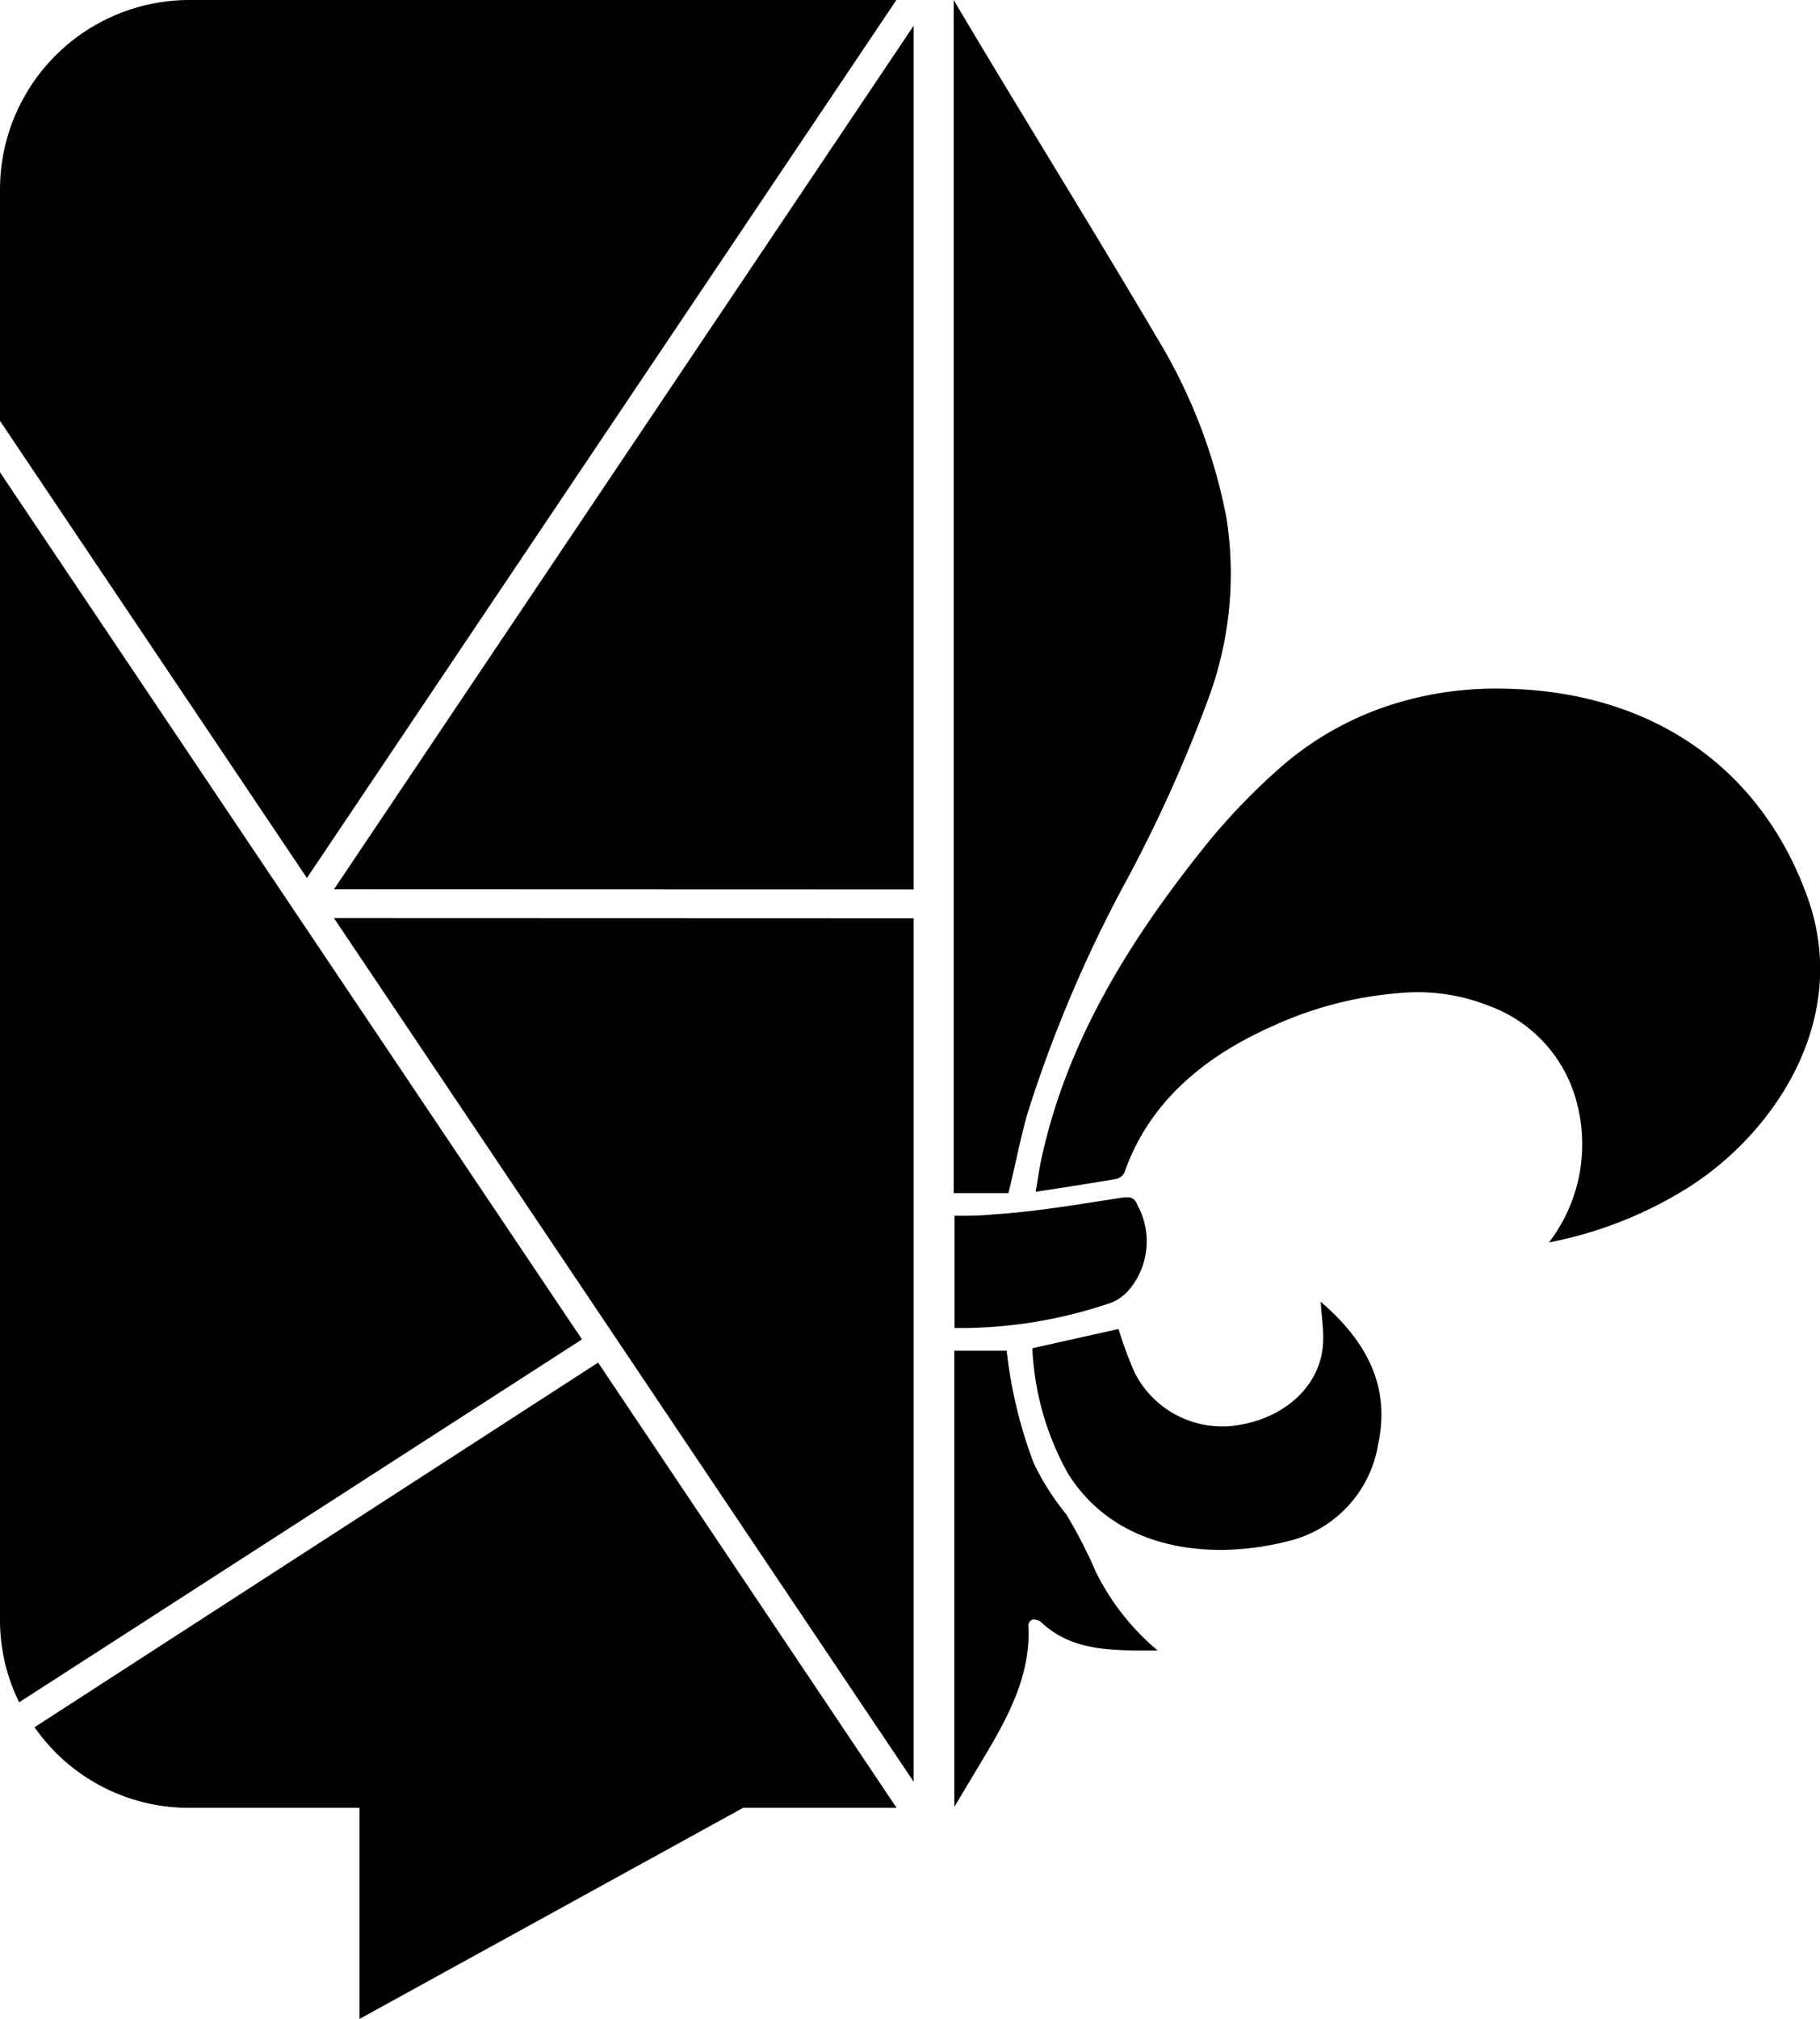 <svg xmlns="http://www.w3.org/2000/svg" viewBox="0 0 94.88 105.21"><defs><style>.cls-1{fill:none;}</style></defs><title>2-2018oct15</title><g id="Layer_2" data-name="Layer 2"><g id="Layer_1-2" data-name="Layer 1"><path d="M46.74,94.2h-8l-20,11v-11H9.87A9.81,9.81,0,0,1,1.8,90L31.18,71Z"/><path d="M30.34,69.79,1,88.7a9.64,9.64,0,0,1-1-4.38V24.61Z"/><polygon points="47.63 47.85 47.63 92.84 17.41 47.84 47.63 47.85"/><path d="M46.73,0,16,45.75,0,21.93v-12A9.88,9.88,0,0,1,9.87,0Z"/><polygon points="47.63 1.34 47.63 46.35 17.41 46.34 47.63 1.34"/><path d="M63.08,36.17a74.23,74.23,0,0,1-4.59,10.14A69.37,69.37,0,0,0,53.57,58c-.38,1.32-.63,2.68-1,4.17-.92,0-1.88,0-2.85,0V0c.63,1.07,1.23,2.07,1.83,3.07,2.93,4.86,5.91,9.69,8.79,14.57A28.3,28.3,0,0,1,63.94,27,18.76,18.76,0,0,1,63.08,36.17Z"/><path d="M80.75,64.74a8.41,8.41,0,0,0,1.52-7,7.31,7.31,0,0,0-4.6-5.31,10.08,10.08,0,0,0-4.77-.68,19.44,19.44,0,0,0-6.56,1.72c-3.73,1.65-6.48,4.08-7.72,7.62a.63.63,0,0,1-.42.34c-1.34.23-2.7.44-4.21.67.12-.69.2-1.28.33-1.85,1.36-6.14,4.66-11.42,8.74-16.46a33.78,33.78,0,0,1,3.78-3.88,16.39,16.39,0,0,1,5.48-3.12A17.9,17.9,0,0,1,78,35.88c8.33,0,14,4.4,16.3,11.08,2.12,6.26-1.83,12.12-6.34,14.95A21.25,21.25,0,0,1,80.75,64.74Z"/><path d="M60.35,86c-2.3,0-4.45.08-6.09-1.49a.6.6,0,0,0-.44-.12.36.36,0,0,0-.21.29c.18,3.08-1.57,5.62-3.11,8.22l-.75,1.25V70.38s2.47,0,2.73,0a24,24,0,0,0,1.41,5.86,13.24,13.24,0,0,0,1.7,2.67,25,25,0,0,1,1.54,3A12.65,12.65,0,0,0,60.35,86Z"/><path d="M68.85,67.83c2.44,2.09,3.63,4.45,3,7.4a6.22,6.22,0,0,1-4.64,5.06c-3.84,1-8.94.65-11.54-3.52a14.7,14.7,0,0,1-1.84-6.29.75.75,0,0,1,0-.23l4.48-1a21.39,21.39,0,0,0,.84,2.27,5.12,5.12,0,0,0,5.55,2.71c2.51-.45,4.26-2.24,4.28-4.42C69,69.2,68.89,68.55,68.85,67.83Z"/><path d="M58.84,67.23a2.32,2.32,0,0,1-1,.68,24.35,24.35,0,0,1-7.9,1.29h-.18V63.35c.66,0,1.32,0,2-.07,2.25-.14,4.48-.53,6.71-.87.5-.07.67,0,.83.39A3.92,3.92,0,0,1,58.84,67.23Z"/><polyline class="cls-1" points="49.16 0 49.16 62.93 49.16 63.56 49.16 69.48 49.16 70.08 49.16 94.19"/></g></g></svg>